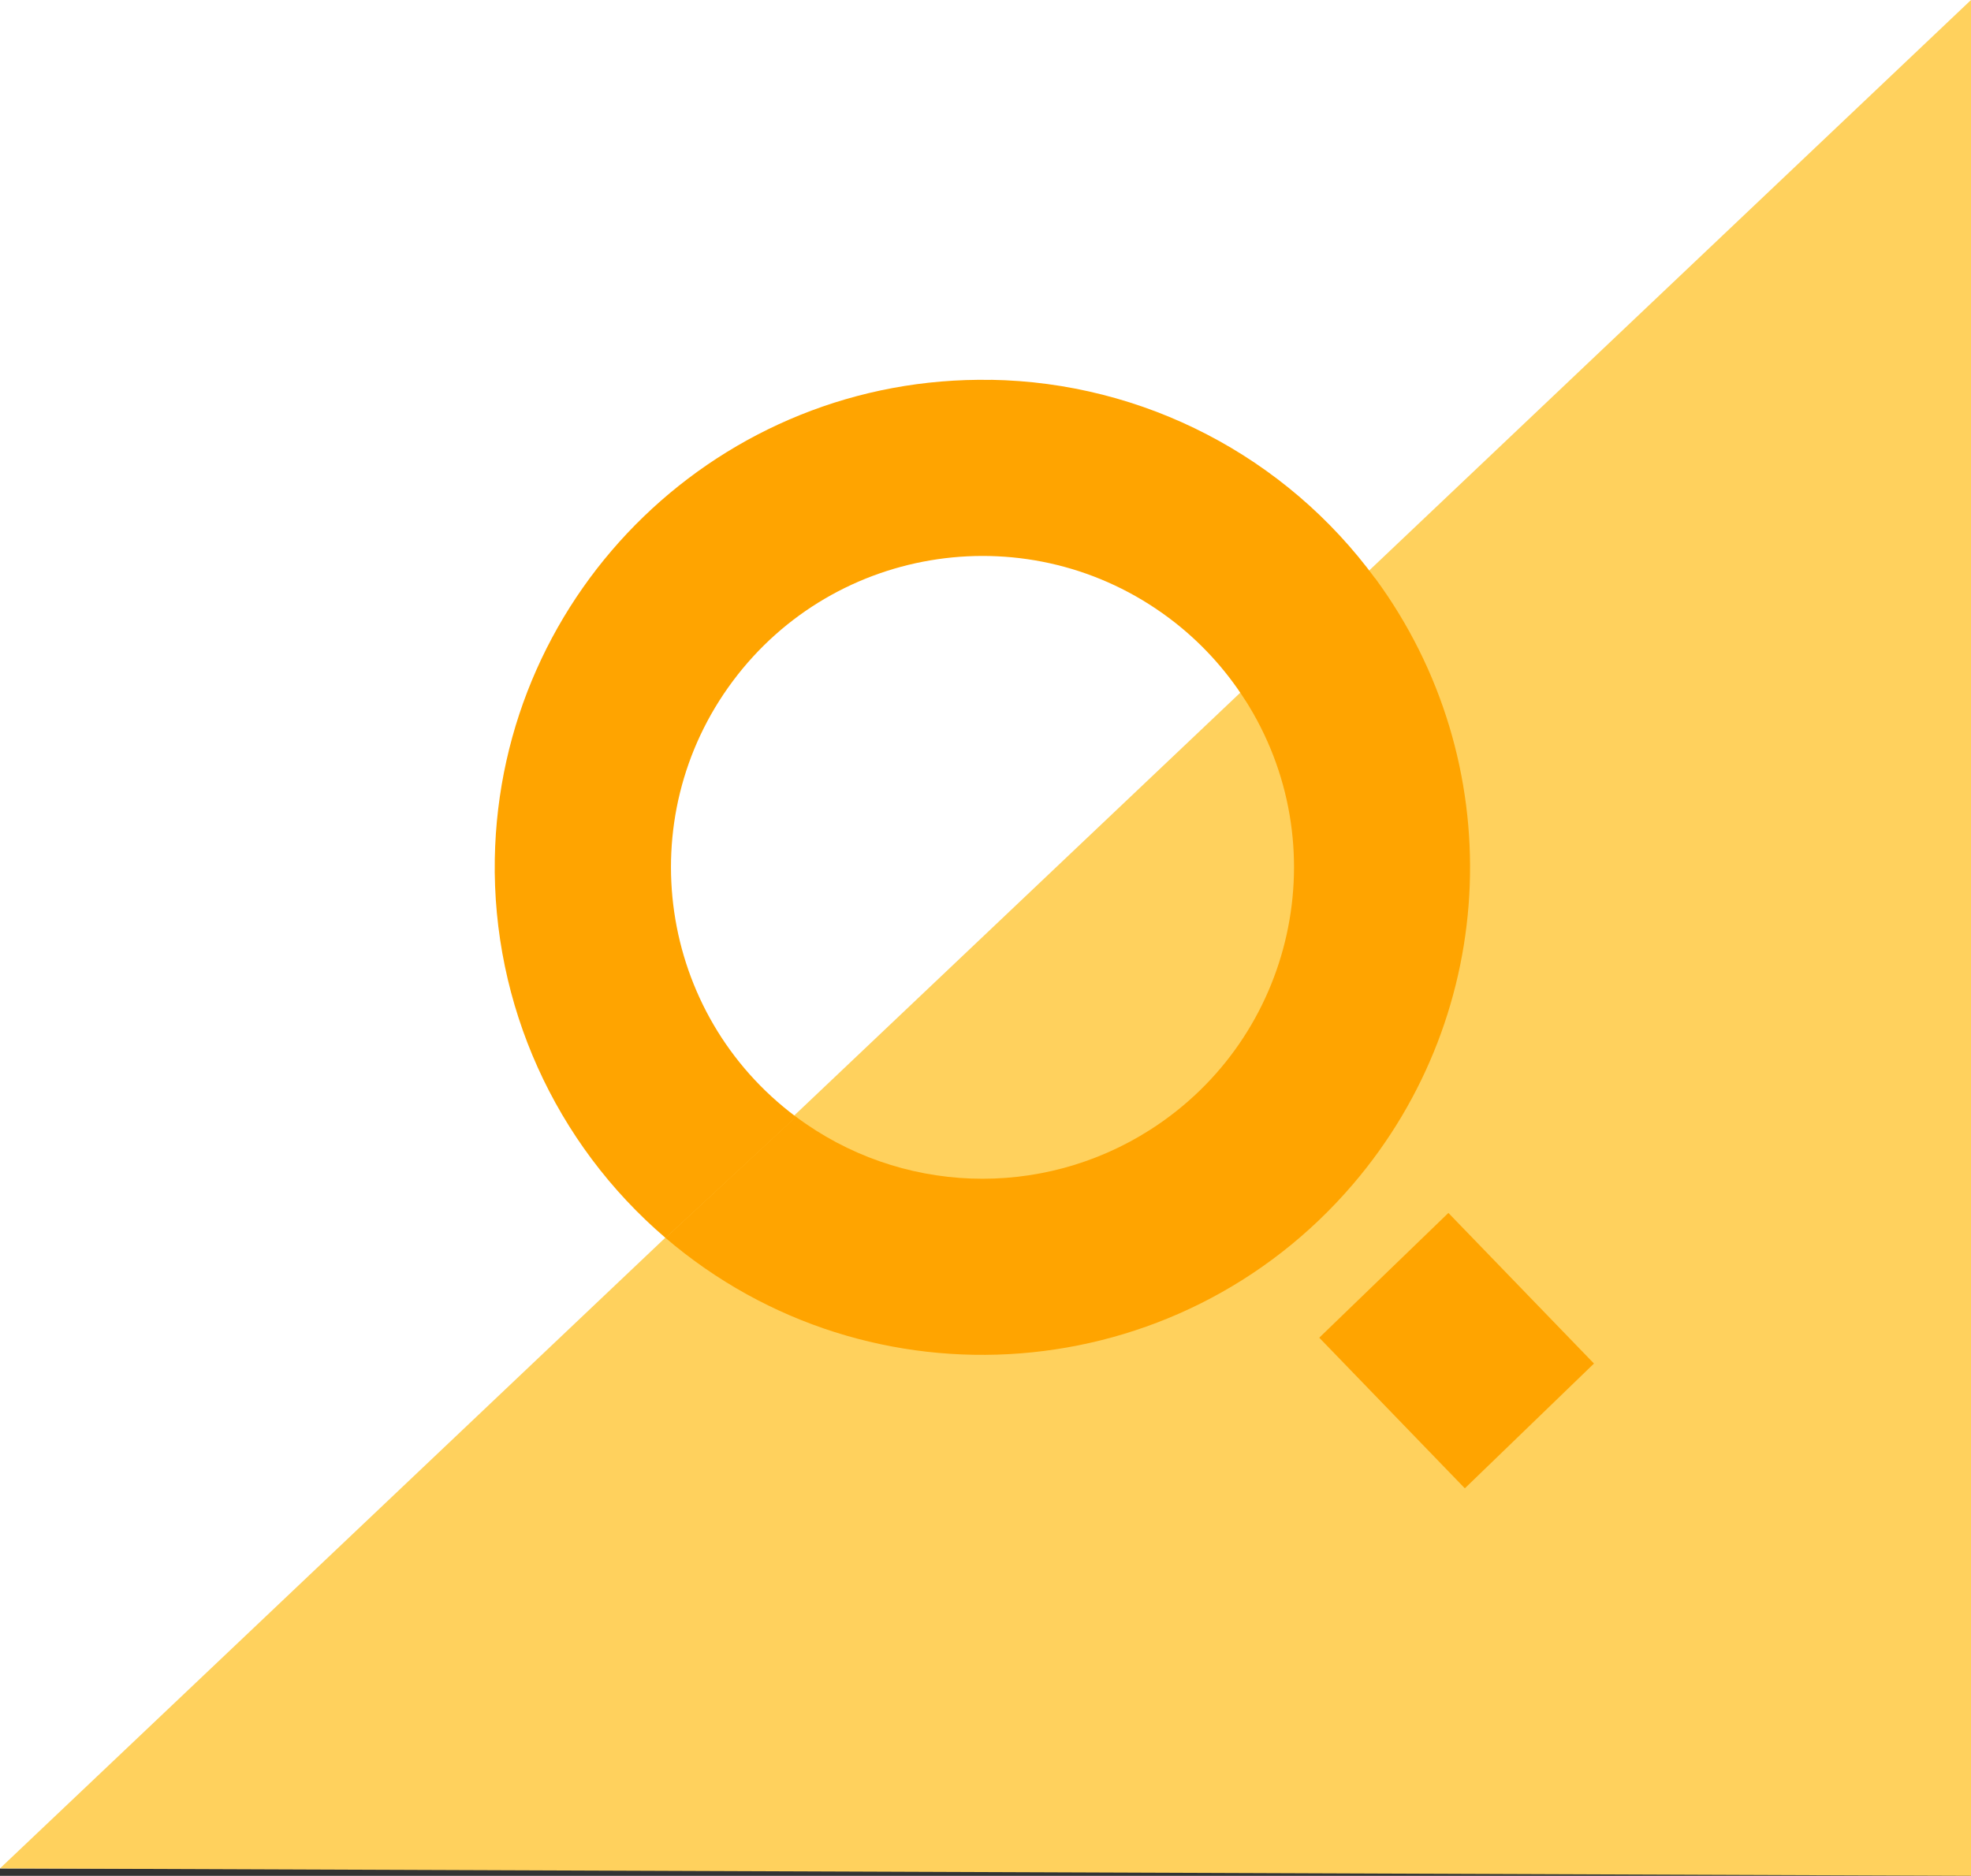 <svg xmlns="http://www.w3.org/2000/svg" id="Layer_2" data-name="Layer 2" viewBox="0 0 241 229.41"><rect x="0" y="0" width="241" height="229.41" fill="#333333" stroke="none"/><defs><style>      .cls-1 {        fill: #ffa400;      }      .cls-1, .cls-2, .cls-3 {        stroke-width: 0px;      }      .cls-2 {        fill: #ffd15d;      }      .cls-3 {        fill: #fff;      }    </style></defs><g id="Layer_1-2" data-name="Layer 1"><rect class="cls-3" width="241" height="228.51"></rect><g id="Group_651" data-name="Group 651"><g id="Group_647" data-name="Group 647"><g id="Group_639" data-name="Group 639"><path id="Path_1133" data-name="Path 1133" class="cls-2" d="M241,0v229.41l-241-.91L241,0Z"></path></g></g><path id="Path_1138" data-name="Path 1138" class="cls-1" d="M121.16,46.46c-32.92-.58-60.08,25.65-60.66,58.57-.31,17.8,7.35,34.8,20.88,46.37l15.96-14.81c-16.85-12.58-20.31-36.45-7.73-53.3,12.58-16.85,36.45-20.31,53.3-7.73,3.7,2.76,6.87,6.18,9.35,10.08l15.96-14.8c-11-15.05-28.42-24.08-47.06-24.39"></path><path id="Path_1139" data-name="Path 1139" class="cls-1" d="M168.16,70.75l-15.94,14.81c11.33,17.72,6.15,41.27-11.57,52.6-13.37,8.55-30.63,7.91-43.33-1.59l-15.95,14.82c25.03,21.4,62.67,18.46,84.07-6.57,18.01-21.06,19.13-51.74,2.73-74.07"></path><path id="Path_1140" data-name="Path 1140" class="cls-1" d="M161.31,163.6l15.79-15.26,17.8,18.42-15.79,15.26-17.8-18.42Z"></path></g></g></svg>
